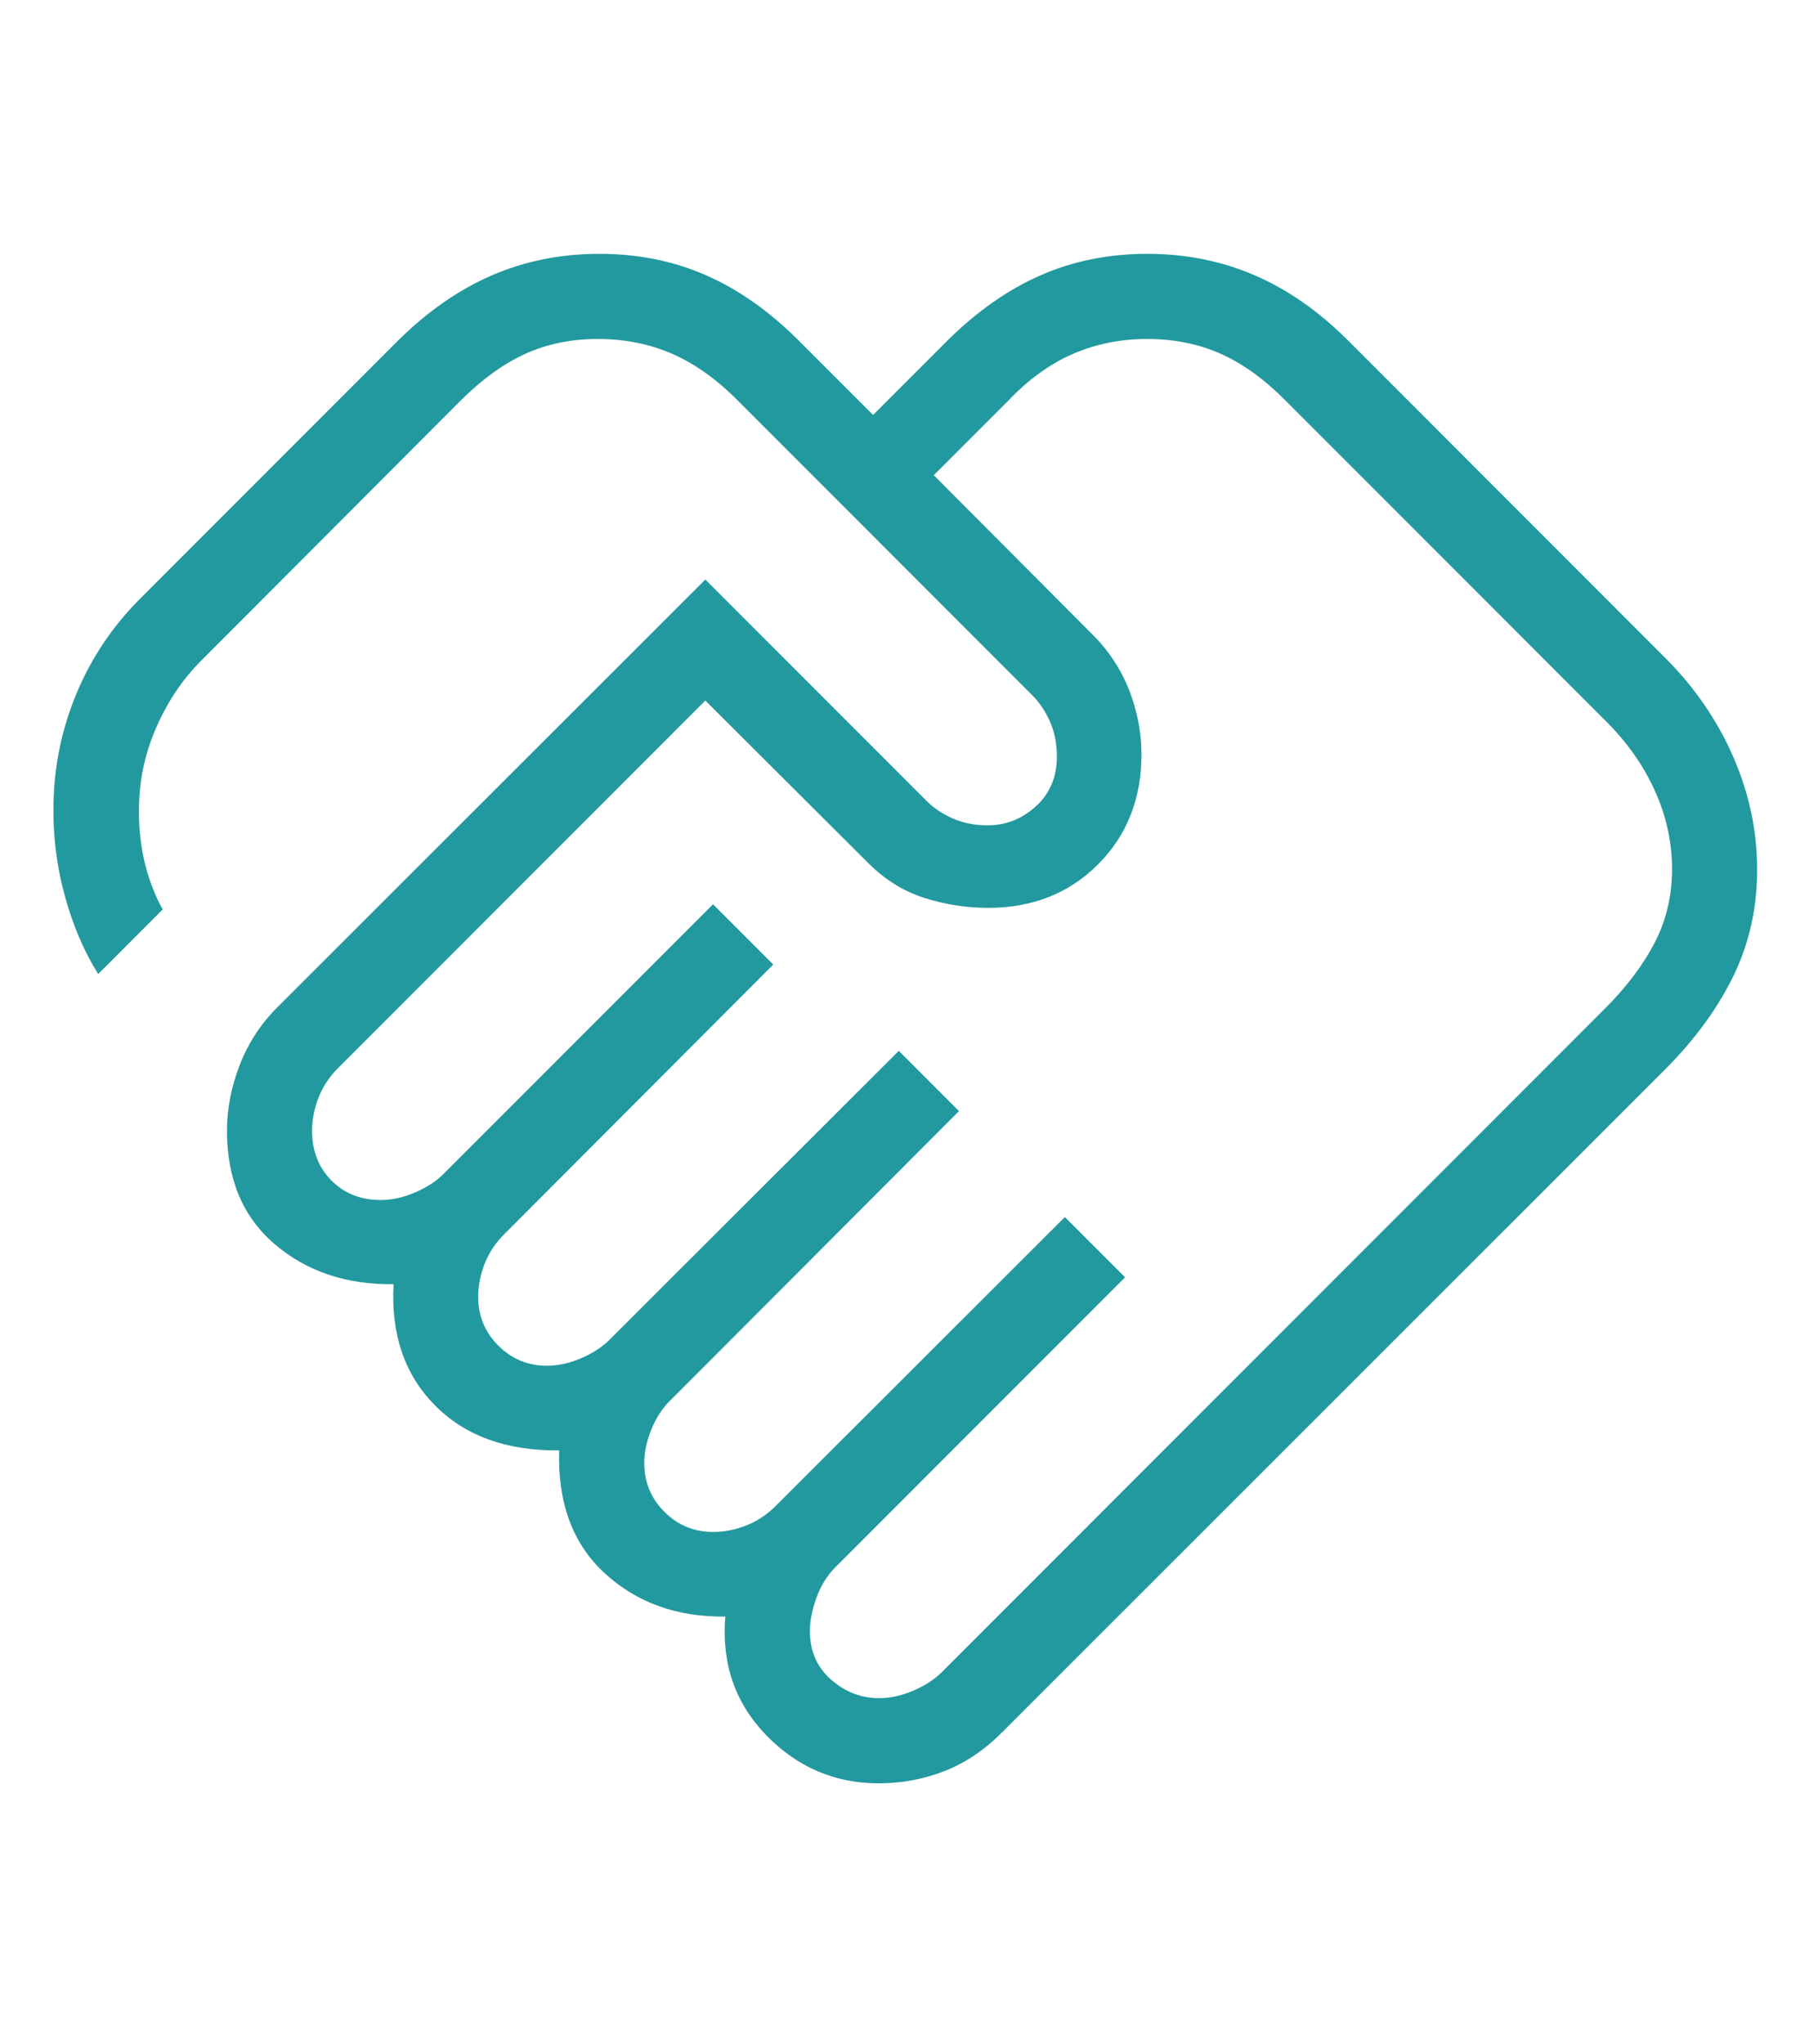 <svg width="62" height="70" viewBox="0 0 62 70" fill="none" xmlns="http://www.w3.org/2000/svg">
<path d="M30.131 58.165C30.512 58.165 30.902 58.079 31.303 57.907C31.703 57.735 32.026 57.526 32.273 57.279L55.012 34.54C55.745 33.807 56.31 33.058 56.709 32.291C57.107 31.524 57.306 30.683 57.306 29.767C57.306 28.839 57.107 27.939 56.709 27.066C56.31 26.193 55.745 25.395 55.012 24.674L44.075 13.736C43.353 13.004 42.611 12.466 41.851 12.124C41.09 11.782 40.245 11.611 39.318 11.611C38.402 11.611 37.551 11.782 36.766 12.124C35.981 12.466 35.24 13.004 34.545 13.736L32.004 16.277L37.4 21.69C37.979 22.258 38.411 22.905 38.696 23.631C38.98 24.356 39.121 25.093 39.121 25.84C39.121 27.359 38.625 28.614 37.633 29.607C36.64 30.6 35.385 31.096 33.866 31.096C33.118 31.096 32.388 30.982 31.676 30.754C30.964 30.526 30.323 30.128 29.755 29.559L24.174 23.995L11.582 36.587C11.287 36.883 11.065 37.219 10.917 37.594C10.77 37.97 10.696 38.349 10.696 38.73C10.696 39.418 10.916 39.986 11.358 40.432C11.799 40.879 12.363 41.102 13.052 41.102C13.433 41.102 13.823 41.016 14.223 40.844C14.623 40.673 14.947 40.463 15.194 40.217L24.438 30.973L26.502 33.037L17.275 42.281C16.979 42.576 16.758 42.911 16.61 43.287C16.463 43.663 16.389 44.041 16.389 44.423C16.389 45.074 16.619 45.629 17.079 46.089C17.539 46.549 18.094 46.779 18.744 46.779C19.126 46.779 19.517 46.693 19.917 46.521C20.317 46.349 20.64 46.139 20.887 45.892L30.804 35.993L32.868 38.057L22.968 47.973C22.71 48.22 22.498 48.544 22.332 48.944C22.165 49.344 22.081 49.735 22.081 50.116C22.081 50.767 22.311 51.322 22.771 51.782C23.232 52.242 23.787 52.472 24.438 52.472C24.819 52.472 25.198 52.398 25.573 52.251C25.949 52.103 26.285 51.881 26.58 51.586L36.496 41.686L38.561 43.75L28.644 53.667C28.349 53.962 28.128 54.317 27.98 54.73C27.832 55.143 27.758 55.521 27.758 55.865C27.758 56.553 28 57.109 28.484 57.531C28.968 57.954 29.517 58.165 30.131 58.165ZM30.114 61.082C28.614 61.082 27.331 60.533 26.263 59.436C25.196 58.338 24.727 56.983 24.858 55.371C23.205 55.39 21.829 54.897 20.73 53.891C19.631 52.885 19.109 51.481 19.165 49.679C17.363 49.697 15.943 49.182 14.905 48.134C13.867 47.085 13.395 45.702 13.489 43.986C11.866 44.005 10.508 43.548 9.417 42.617C8.325 41.686 7.779 40.39 7.779 38.73C7.779 37.982 7.924 37.233 8.214 36.484C8.503 35.734 8.932 35.075 9.501 34.506L24.174 19.85L31.706 27.383C31.953 27.641 32.258 27.853 32.621 28.02C32.984 28.186 33.393 28.269 33.85 28.269C34.474 28.269 35.025 28.051 35.504 27.616C35.983 27.18 36.222 26.613 36.222 25.913C36.222 25.457 36.139 25.048 35.972 24.685C35.806 24.323 35.594 24.018 35.336 23.771L25.302 13.736C24.58 13.004 23.829 12.466 23.049 12.124C22.269 11.782 21.416 11.611 20.489 11.611C19.573 11.611 18.741 11.782 17.993 12.124C17.245 12.466 16.504 13.004 15.771 13.736L6.892 22.632C6.268 23.256 5.764 24.001 5.379 24.865C4.993 25.728 4.789 26.62 4.767 27.54C4.744 28.198 4.801 28.831 4.935 29.439C5.07 30.046 5.283 30.617 5.575 31.152L3.365 33.362C2.875 32.581 2.491 31.68 2.215 30.662C1.938 29.643 1.811 28.602 1.833 27.54C1.856 26.216 2.121 24.948 2.63 23.734C3.138 22.521 3.866 21.441 4.812 20.495L13.635 11.672C14.652 10.666 15.728 9.918 16.863 9.429C17.997 8.939 19.225 8.694 20.545 8.694C21.865 8.694 23.083 8.939 24.199 9.429C25.315 9.918 26.376 10.666 27.382 11.672L29.923 14.213L32.464 11.672C33.481 10.666 34.548 9.918 35.664 9.429C36.78 8.939 37.998 8.694 39.318 8.694C40.638 8.694 41.865 8.939 43.001 9.429C44.135 9.918 45.206 10.666 46.212 11.672L57.076 22.537C58.082 23.543 58.858 24.672 59.404 25.925C59.95 27.177 60.223 28.464 60.223 29.784C60.223 31.104 59.95 32.322 59.404 33.438C58.858 34.554 58.082 35.615 57.076 36.621L34.337 59.343C33.732 59.949 33.072 60.39 32.36 60.667C31.648 60.943 30.899 61.082 30.114 61.082Z" fill="#22999F"/>
</svg>
